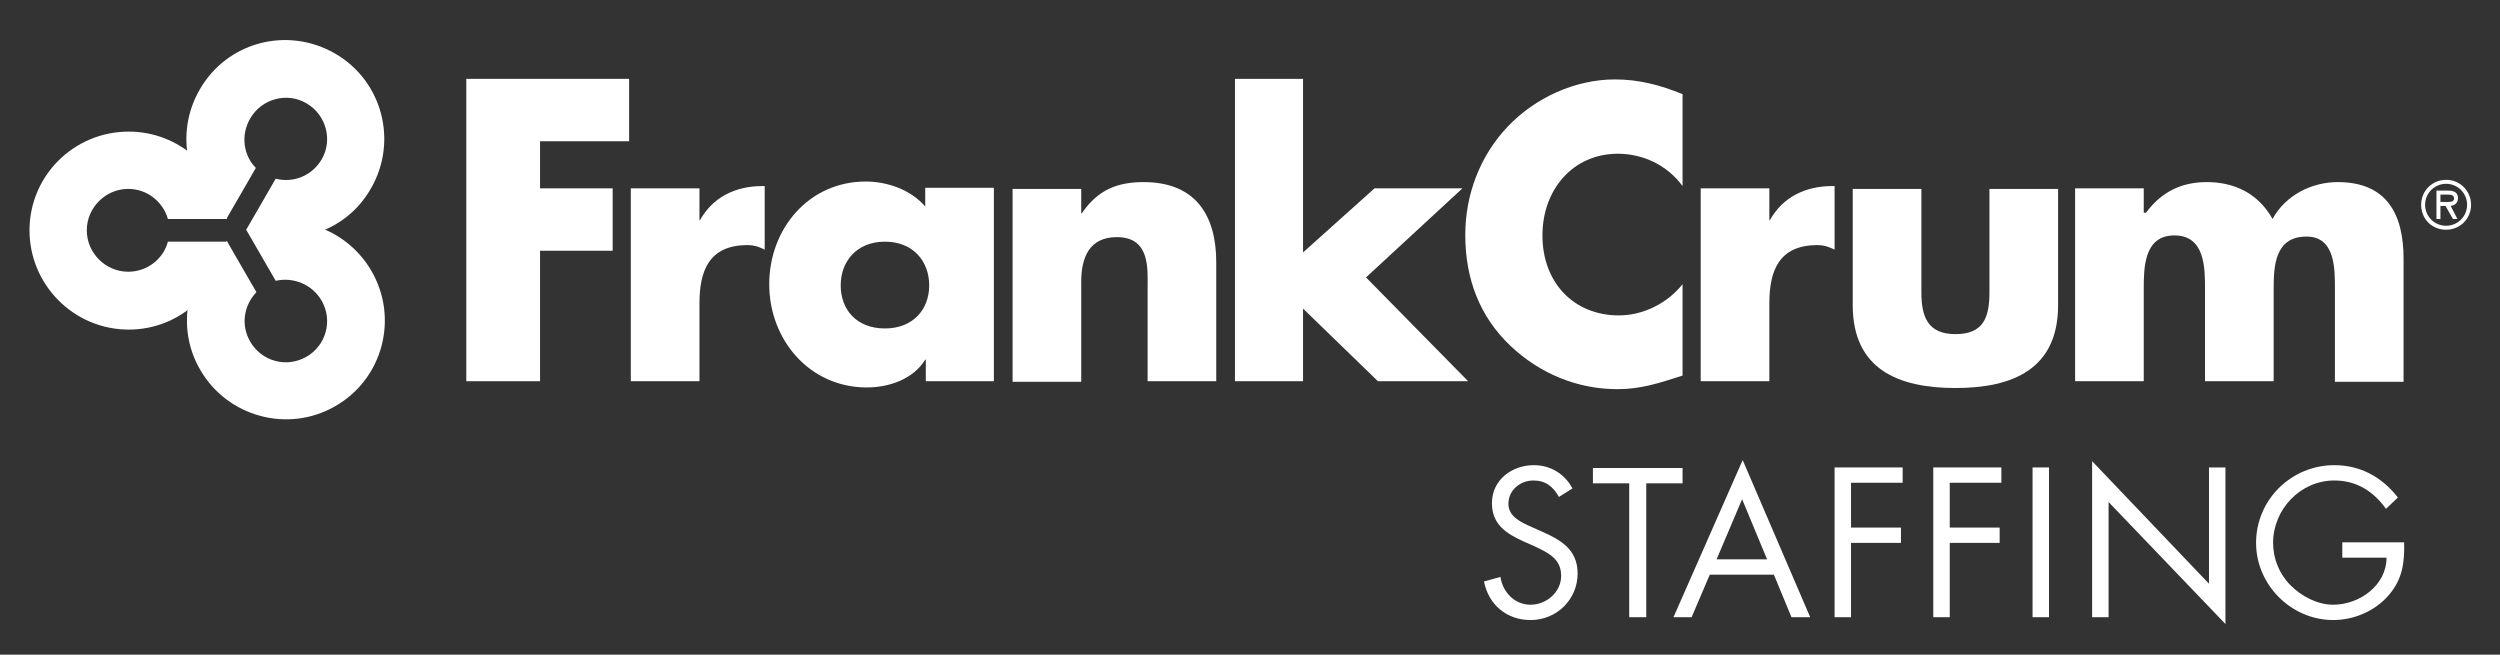 <?xml version="1.0" encoding="utf-8"?>
<!-- Generator: Adobe Illustrator 27.1.1, SVG Export Plug-In . SVG Version: 6.00 Build 0)  -->
<svg version="1.1" id="Layer_1" xmlns="http://www.w3.org/2000/svg" xmlns:xlink="http://www.w3.org/1999/xlink" x="0px" y="0px"
	 viewBox="0 0 440.7 115.4" style="enable-background:new 0 0 440.7 115.4;" xml:space="preserve">
<rect x="0" y="0" width="440.7" height="115.4" fill="#333333" stroke="none"/>
<style type="text/css">
	.st0{fill:#FFFFFF;}
</style>
<g>
	<g>
		<path class="st0" d="M296.6,32.8c-2.7-3.7-7-5.7-11.4-5.7c-7.9,0-13.3,6.3-13.3,14.4c0,8.2,5.4,14.1,13.5,14.1
			c4.2,0,8.5-2.1,11.2-5.5v16.1c-4.3,1.4-7.4,2.4-11.5,2.4c-7,0-13.6-2.7-18.8-7.6c-5.5-5.2-8-11.9-8-19.6c0-7.1,2.6-13.9,7.4-19
			c4.9-5.2,12-8.4,19-8.4c4.2,0,8,1,11.9,2.6V32.8z"/>
		<path class="st0" d="M338.7,33.3v18.2c0,4.3,1.1,7.4,6,7.4c5,0,6-3,6-7.4V33.3h12.1v20.5c0,11.2-7.9,14.6-18.1,14.6
			c-10.2,0-18.1-3.4-18.1-14.6V33.3H338.7z"/>
		<polygon class="st0" points="95.2,24.9 95.2,33.2 108,33.2 108,44.2 95.2,44.2 95.2,67.2 82.2,67.2 82.2,13.9 110.9,13.9 
			110.9,24.9 		"/>
		<path class="st0" d="M175.3,67.2h-12.1v-3.8h-0.1c-2.1,3.4-6.3,4.9-10.3,4.9c-10.1,0-17.2-8.4-17.2-18.2s7-18.1,17-18.1
			c3.9,0,8,1.5,10.5,4.4v-3.3h12.1V67.2z M148.2,50.3c0,4.3,2.8,7.6,7.8,7.6c4.9,0,7.8-3.3,7.8-7.6c0-4.2-2.8-7.7-7.8-7.7
			C151,42.6,148.2,46.1,148.2,50.3"/>
		<path class="st0" d="M190.6,37.6h0.1c2.8-4.1,6.2-5.5,10.9-5.5c9.1,0,12.8,5.8,12.8,14.1v21h-12.1V50.7c0-3.2,0.5-8.9-5.4-8.9
			c-4.9,0-6.3,3.6-6.3,7.9v17.6h-12.1v-34h12.1V37.6z"/>
		<polygon class="st0" points="229.7,44.5 242.3,33.2 257.8,33.2 240.8,48.9 258.8,67.2 242.9,67.2 229.7,54.4 229.7,67.2 
			217.7,67.2 217.7,13.9 229.7,13.9 		"/>
		<path class="st0" d="M134.4,32.8c-4.7,0-8.7,1.9-11,6h-0.1v-5.6h-12.1v34h12.1V53.5c0-5.8,1.7-10.2,8.3-10.3
			c1.7,0,2.5,0.5,3.2,0.8V32.8H134.4z"/>
		<path class="st0" d="M323,32.8c-4.7,0-8.7,1.9-11,6h-0.1v-5.6h-12.1v34h12.1V53.5c0-5.8,1.7-10.2,8.3-10.3c1.7,0,2.5,0.5,3.2,0.8
			V32.8H323z"/>
		<g>
			<path class="st0" d="M378.2,37.5h0.1c2.8-3.8,6.4-5.4,10.7-5.4c4.9,0,9.1,2,11.6,6.5c2.3-4.2,6.9-6.5,11.5-6.5
				c8.6,0,11.6,5.6,11.6,13.5v21.7h-12.1V51c0-3.5,0.1-9.3-5-9.3c-5.6,0-5.8,5.2-5.8,9.3v16.2h-12.1V51c0-3.8,0-9.5-5.4-9.5
				c-5.4,0-5.4,5.8-5.4,9.5v16.2h-12.1v-34h12.1V37.5z"/>
		</g>
		<g>
			<g>
				<path class="st0" d="M56.7,53c2,3.5,0.8,7.9-2.7,9.9c-3.5,2-7.9,0.8-9.9-2.7c-1.7-2.9-1.1-6.4,1.1-8.7l-5.2-9
					c-7,5.2-9.2,15-4.7,22.7c4.8,8.3,15.5,11.2,23.8,6.4c8.4-4.8,11.2-15.5,6.4-23.8c-4.5-7.8-14-10.8-22.1-7.3l5.2,9
					C51.7,48.8,55,50.1,56.7,53"/>
				<path class="st0" d="M44.1,20.9c2-3.5,6.5-4.7,9.9-2.7c3.5,2,4.7,6.5,2.7,9.9c-1.7,2.9-5,4.2-8.1,3.4l-5.2,9
					c8,3.5,17.6,0.5,22-7.3c4.8-8.3,2-19-6.4-23.8c-8.4-4.8-19-2-23.8,6.4c-4.5,7.8-2.3,17.5,4.7,22.8l5.2-9
					C42.9,27.4,42.4,23.8,44.1,20.9"/>
			</g>
			<path class="st0" d="M22.6,47.9c-4,0-7.3-3.3-7.3-7.3c0-4,3.3-7.3,7.3-7.3c3.3,0,6.1,2.2,7,5.3H40c-1-8.7-8.4-15.4-17.3-15.4
				C13,23.2,5.2,31,5.2,40.6c0,9.6,7.8,17.5,17.5,17.5c9,0,16.3-6.8,17.3-15.5H29.6C28.8,45.6,26,47.9,22.6,47.9"/>
		</g>
	</g>
	<g>
		<path class="st0" d="M274.8,87.6c-1-1.8-2.3-2.9-4.5-2.9c-2.3,0-4.4,1.7-4.4,4.1c0,2.3,2.3,3.3,4.1,4.1l1.8,0.8
			c3.4,1.5,6.3,3.2,6.3,7.4c0,4.6-3.7,8.2-8.3,8.2c-4.2,0-7.4-2.7-8.2-6.8l2.9-0.8c0.4,2.7,2.5,4.9,5.3,4.9c2.8,0,5.4-2.2,5.4-5.1
			c0-3.1-2.4-4.1-4.9-5.3l-1.6-0.7c-3.1-1.4-5.7-3-5.7-6.8c0-4.1,3.5-6.7,7.4-6.7c2.9,0,5.4,1.5,6.8,4.1L274.8,87.6z"/>
		<path class="st0" d="M290.1,108.8h-2.9V85.2h-6.4v-2.7h15.8v2.7h-6.4V108.8z"/>
		<path class="st0" d="M301.4,101.3l-3.2,7.5H295l12.2-27.7l11.9,27.7h-3.3l-3.1-7.5H301.4z M307.1,88l-4.5,10.6h8.9L307.1,88z"/>
		<path class="st0" d="M326.3,85.2V93h8.8v2.7h-8.8v13.1h-2.9V82.4h12v2.7H326.3z"/>
		<path class="st0" d="M343.7,85.2V93h8.8v2.7h-8.8v13.1h-2.9V82.4h12v2.7H343.7z"/>
		<path class="st0" d="M361.2,108.8h-2.9V82.4h2.9V108.8z"/>
		<path class="st0" d="M368.8,81.3l20.6,21.6V82.4h2.9V110l-20.6-21.5v20.3h-2.9V81.3z"/>
		<path class="st0" d="M423.8,95.6c0.1,3.6-0.3,6.5-2.7,9.3c-2.4,2.8-6.1,4.4-9.8,4.4c-7.4,0-13.6-6.2-13.6-13.6
			c0-7.6,6.2-13.7,13.8-13.7c4.6,0,8.4,2.1,11.2,5.7l-2.1,2c-2.2-3.1-5.2-5-9.1-5c-6,0-10.8,5.1-10.8,11c0,2.8,1.1,5.5,3.1,7.5
			c1.9,1.9,4.7,3.4,7.5,3.4c4.6,0,9.4-3.4,9.4-8.3h-7.8v-2.7H423.8z"/>
	</g>
</g>
<g>
	<path class="st0" d="M426.8,36.1c0-2.5,2-4.4,4.4-4.4c2.5,0,4.4,2,4.4,4.4c0,2.5-2,4.4-4.4,4.4C428.7,40.5,426.8,38.6,426.8,36.1z
		 M427.5,36.1c0,2.1,1.7,3.7,3.7,3.7c2,0,3.7-1.6,3.7-3.7c0-2.1-1.7-3.7-3.7-3.7C429.2,32.4,427.5,34,427.5,36.1z M433.2,38.6h-0.8
		l-1.3-2.3h-0.9v2.3h-0.7v-5h2.1c0.9,0,1.7,0.3,1.7,1.3c0,1-0.7,1.3-1.3,1.4L433.2,38.6z M430.2,34.4v1.2h0.8c0.7,0,1.6,0.1,1.6-0.6
		c0-0.6-0.5-0.7-1.1-0.7H430.2z"/>
</g>
</svg>
